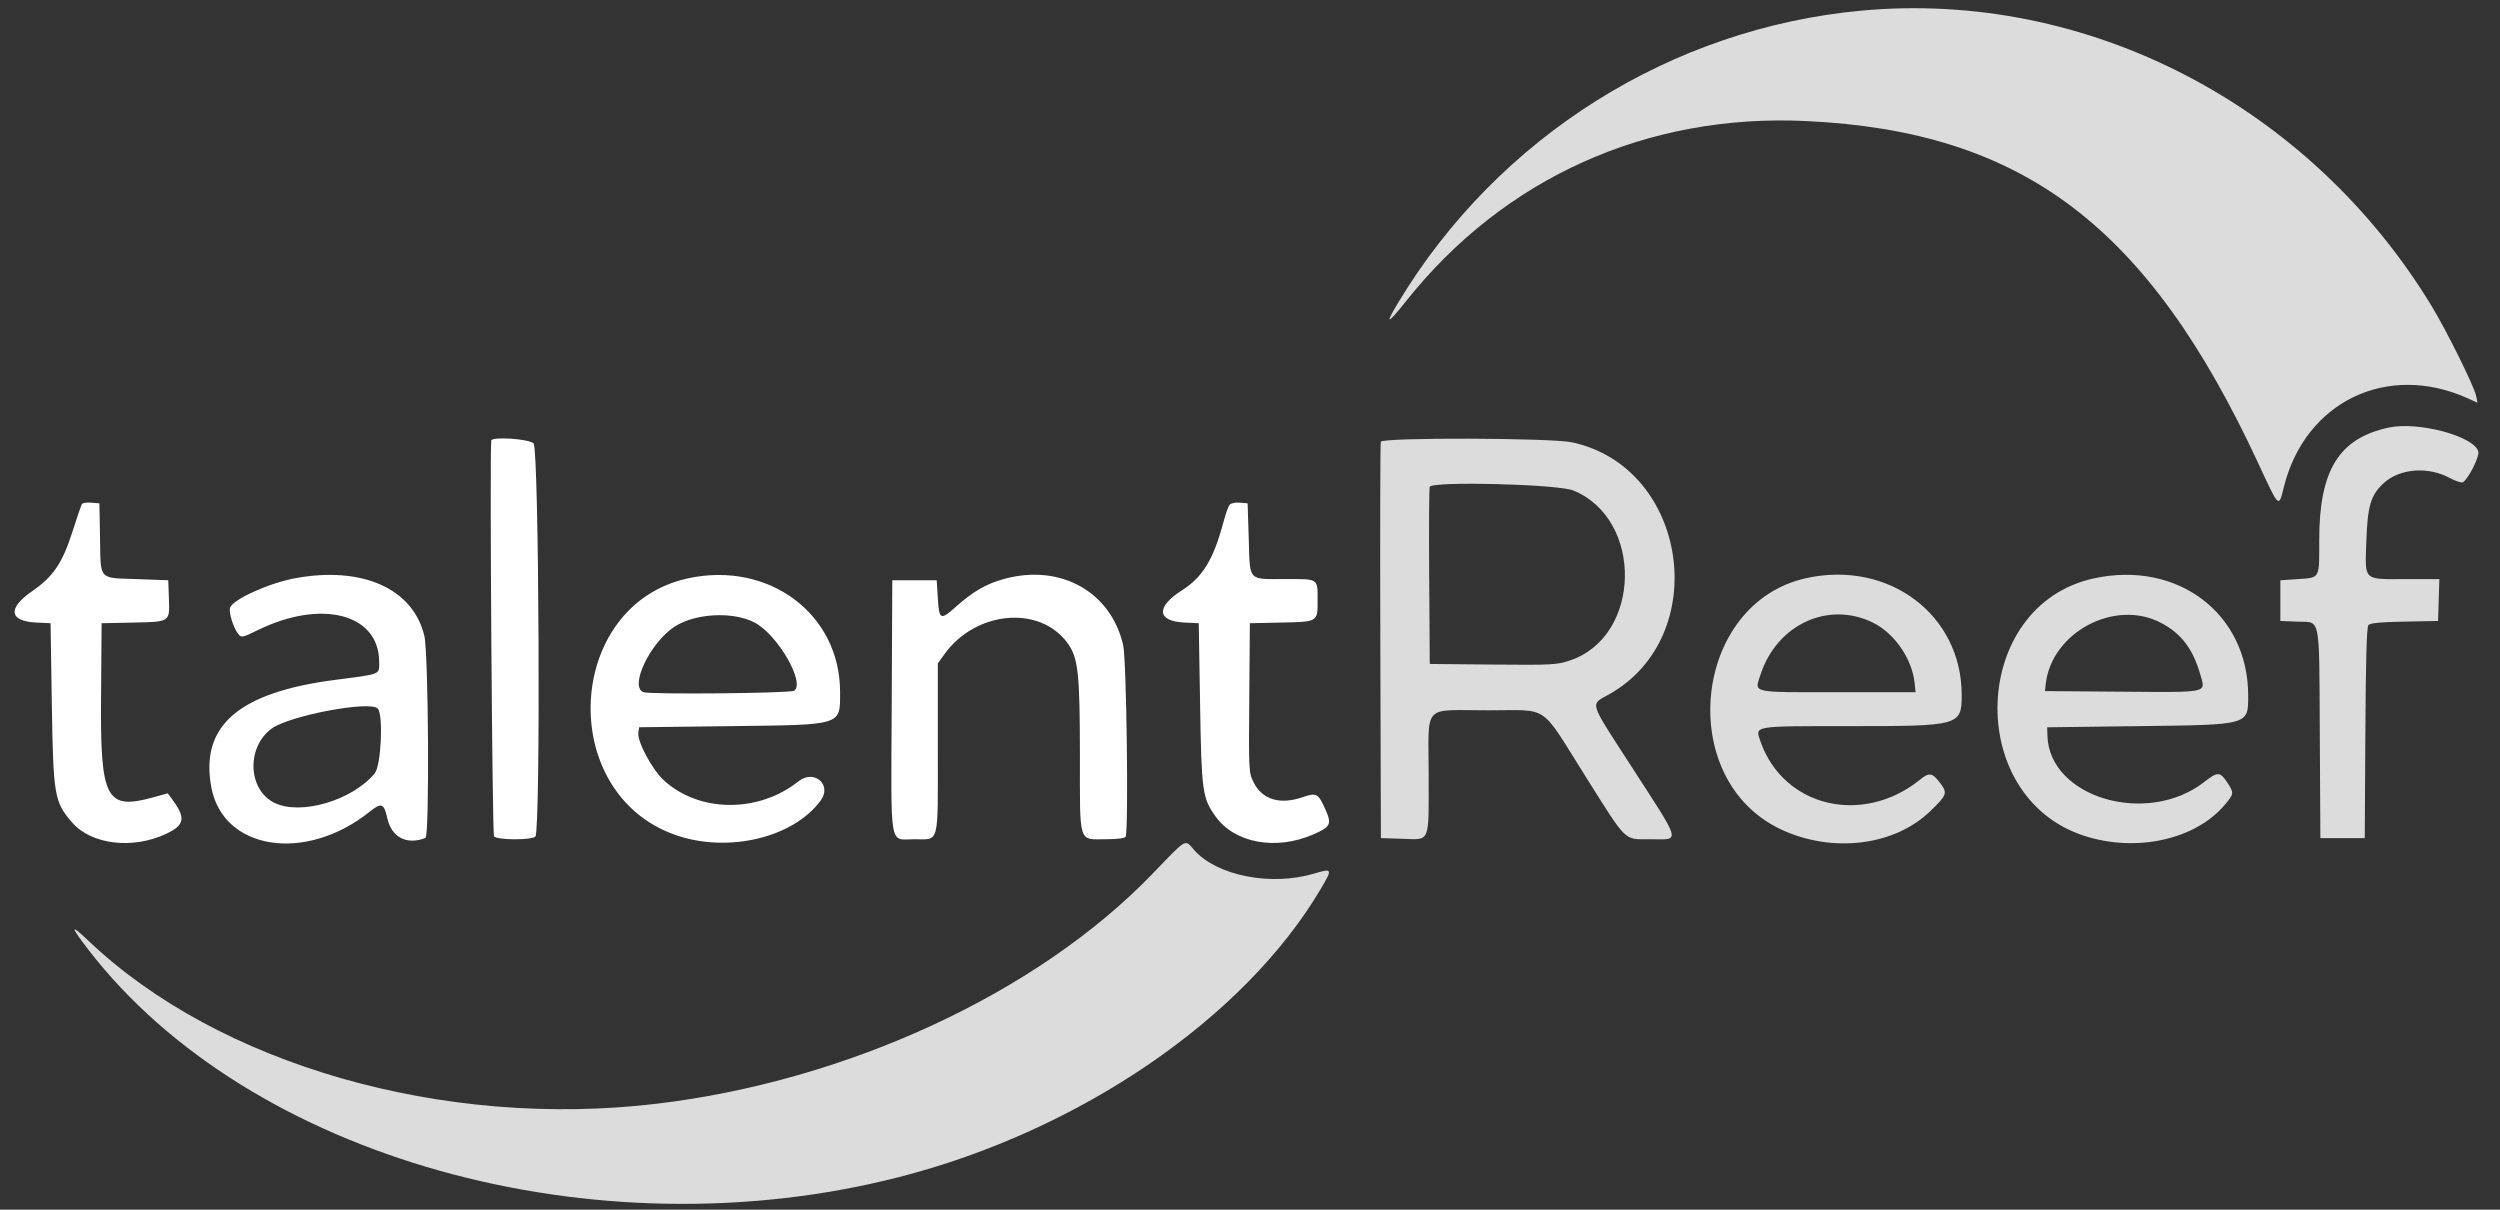 <svg width="62" height="30" viewBox="0 0 62 30" fill="none" xmlns="http://www.w3.org/2000/svg">
<rect x="0" y="0" width="62" height="30" fill="#333333" stroke="none"/>
<g clip-path="url(#clip0_7190_1957)">
<path fill-rule="evenodd" clip-rule="evenodd" d="M46.171 0.263C41.447 0.697 37.166 3.388 34.69 7.48C34.332 8.071 34.394 8.067 34.869 7.47C37.301 4.41 40.846 2.814 44.794 3.002C50.175 3.257 53.272 5.603 56.006 11.492C56.531 12.623 56.509 12.602 56.64 12.076C57.168 9.961 59.203 8.979 61.197 9.877L61.442 9.988L61.409 9.82C61.364 9.591 60.675 8.199 60.304 7.589C57.276 2.604 51.767 -0.252 46.171 0.263ZM59.238 10.604C58.005 10.871 57.517 11.66 57.517 13.389C57.517 14.376 57.547 14.323 56.967 14.363L56.553 14.391V14.896V15.4L56.976 15.417C57.56 15.439 57.514 15.211 57.531 18.182L57.545 20.785H58.096H58.646L58.661 18.182C58.671 16.404 58.694 15.555 58.735 15.505C58.779 15.451 59.023 15.427 59.63 15.416L60.464 15.4L60.48 14.881L60.496 14.363H59.678C58.591 14.363 58.653 14.42 58.685 13.432C58.714 12.54 58.796 12.268 59.128 11.971C59.523 11.618 60.212 11.566 60.744 11.849C60.898 11.931 61.049 11.981 61.081 11.96C61.219 11.87 61.493 11.327 61.463 11.203C61.368 10.819 59.976 10.445 59.238 10.604ZM34.244 10.955C34.23 10.994 34.224 13.221 34.232 15.905L34.246 20.785L34.762 20.801C35.484 20.824 35.431 20.95 35.431 19.21C35.431 17.421 35.25 17.616 36.911 17.616C38.447 17.616 38.172 17.43 39.313 19.242C40.367 20.916 40.262 20.813 40.919 20.813C41.689 20.813 41.736 20.985 40.395 18.909C39.402 17.372 39.435 17.481 39.892 17.227C42.48 15.788 41.87 11.584 38.983 10.969C38.461 10.858 34.285 10.846 34.244 10.955ZM39.019 12.164C40.763 12.879 40.709 15.778 38.942 16.377C38.614 16.488 38.495 16.495 37.025 16.481L35.458 16.466L35.444 14.307C35.436 13.119 35.442 12.114 35.457 12.074C35.512 11.928 38.637 12.007 39.019 12.164ZM44.794 14.338C41.973 14.96 41.532 19.329 44.166 20.568C45.435 21.165 46.974 20.98 47.865 20.122C48.284 19.718 48.303 19.669 48.124 19.431C47.922 19.16 47.849 19.147 47.614 19.337C46.19 20.485 44.223 20.011 43.659 18.385C43.524 17.994 43.44 18.008 45.904 18.008C48.598 18.008 48.65 17.994 48.65 17.235C48.65 15.246 46.841 13.887 44.794 14.338ZM51.927 14.344C48.872 15.009 48.696 19.76 51.691 20.729C52.983 21.147 54.45 20.822 55.177 19.956C55.407 19.683 55.408 19.664 55.23 19.396C55.056 19.136 54.995 19.135 54.668 19.391C53.251 20.498 50.821 19.782 50.776 18.245L50.77 18.037L53.056 18.008C55.792 17.975 55.755 17.985 55.755 17.246C55.755 15.219 54.004 13.891 51.927 14.344ZM46.458 15.446C46.982 15.707 47.415 16.333 47.48 16.923L47.507 17.167H45.571C43.389 17.167 43.51 17.195 43.661 16.73C44.068 15.482 45.35 14.894 46.458 15.446ZM53.59 15.445C54.098 15.712 54.386 16.091 54.571 16.74C54.7 17.191 54.797 17.17 52.639 17.154L50.715 17.139L50.732 16.979C50.867 15.688 52.441 14.844 53.59 15.445ZM28.573 21.679C25.727 24.628 21.014 26.811 16.275 27.374C10.984 28.002 5.417 26.403 2.187 23.325C1.734 22.894 1.738 22.965 2.2 23.563C6.184 28.723 14.752 31.123 22.294 29.192C26.772 28.046 30.856 25.256 32.752 22.049C33.053 21.54 33.048 21.529 32.582 21.667C31.519 21.982 30.18 21.718 29.617 21.083C29.374 20.809 29.462 20.758 28.573 21.679Z" fill="#DCDCDC"/>
<path fill-rule="evenodd" clip-rule="evenodd" d="M12.183 10.927C12.142 11.355 12.208 20.688 12.252 20.742C12.329 20.836 13.185 20.839 13.277 20.746C13.411 20.609 13.368 11.134 13.233 10.997C13.121 10.883 12.193 10.821 12.183 10.927ZM2.03 12.502C2.013 12.531 1.909 12.834 1.8 13.176C1.547 13.967 1.324 14.297 0.799 14.66C0.182 15.085 0.223 15.407 0.898 15.439L1.254 15.456L1.285 17.448C1.322 19.741 1.346 19.884 1.786 20.395C2.262 20.947 3.29 21.071 4.122 20.678C4.586 20.459 4.614 20.284 4.26 19.809L4.16 19.674L3.797 19.775C2.63 20.096 2.486 19.82 2.506 17.297L2.52 15.456L3.288 15.44C4.227 15.421 4.209 15.433 4.189 14.845L4.173 14.39L3.39 14.362C2.433 14.328 2.499 14.401 2.481 13.352L2.465 12.483L2.264 12.466C2.153 12.457 2.048 12.473 2.03 12.502ZM30.491 12.523C30.46 12.563 30.391 12.76 30.338 12.96C30.091 13.88 29.827 14.313 29.309 14.642C28.662 15.054 28.69 15.407 29.374 15.439L29.729 15.456L29.762 17.448C29.797 19.633 29.818 19.787 30.144 20.245C30.618 20.911 31.644 21.099 32.575 20.692C33.005 20.503 33.034 20.439 32.864 20.06C32.692 19.677 32.645 19.653 32.309 19.769C31.748 19.964 31.306 19.833 31.092 19.407C30.969 19.163 30.967 19.135 30.982 17.308L30.996 15.456L31.764 15.44C32.678 15.422 32.676 15.423 32.676 14.921C32.676 14.332 32.718 14.362 31.886 14.361C30.935 14.361 31.002 14.433 30.969 13.369L30.941 12.483L30.744 12.466C30.629 12.457 30.523 12.48 30.491 12.523ZM7.322 14.34C6.677 14.458 5.784 14.861 5.706 15.068C5.665 15.174 5.788 15.572 5.905 15.718C5.988 15.82 6.003 15.818 6.393 15.627C7.971 14.854 9.395 15.222 9.403 16.404C9.406 16.739 9.474 16.71 8.318 16.86C5.91 17.171 4.953 18.004 5.243 19.535C5.539 21.088 7.585 21.4 9.165 20.132C9.46 19.896 9.523 19.919 9.605 20.291C9.71 20.767 10.088 20.962 10.552 20.781C10.654 20.741 10.627 16.198 10.523 15.765C10.241 14.595 8.981 14.034 7.322 14.34ZM17.061 14.343C14.013 15.005 13.787 19.669 16.753 20.708C18.054 21.164 19.683 20.776 20.355 19.849C20.639 19.458 20.189 19.072 19.804 19.376C18.81 20.165 17.352 20.157 16.47 19.358C16.178 19.094 15.8 18.391 15.831 18.17L15.85 18.036L18.135 18.008C20.913 17.974 20.834 17.999 20.834 17.16C20.834 15.226 19.068 13.907 17.061 14.343ZM24.9 14.358C24.458 14.48 24.138 14.664 23.717 15.038C23.322 15.391 23.291 15.378 23.258 14.835L23.23 14.39H22.679H22.129L22.114 17.525C22.098 21.125 22.045 20.813 22.675 20.813C23.307 20.813 23.258 21.002 23.258 18.566V16.454L23.415 16.234C24.183 15.154 25.768 14.999 26.465 15.935C26.74 16.305 26.781 16.667 26.782 18.743C26.783 20.97 26.734 20.813 27.431 20.813C27.692 20.813 27.893 20.788 27.915 20.752C27.992 20.624 27.939 16.373 27.855 16.003C27.554 14.674 26.297 13.974 24.9 14.358ZM18.717 15.441C19.288 15.741 19.983 16.947 19.691 17.131C19.59 17.194 16.114 17.227 15.957 17.166C15.598 17.027 16.133 15.917 16.744 15.532C17.263 15.205 18.188 15.162 18.717 15.441ZM9.367 17.571C9.511 17.718 9.453 18.985 9.293 19.179C8.737 19.852 7.453 20.229 6.806 19.91C6.146 19.585 6.106 18.534 6.735 18.07C7.17 17.749 9.17 17.37 9.367 17.571Z" fill="white"/>
</g>
<defs>
<clipPath id="clip0_7190_1957">
<rect width="61.102" height="29.652" fill="white" transform="translate(0.363 0.203)"/>
</clipPath>
</defs>
</svg>
